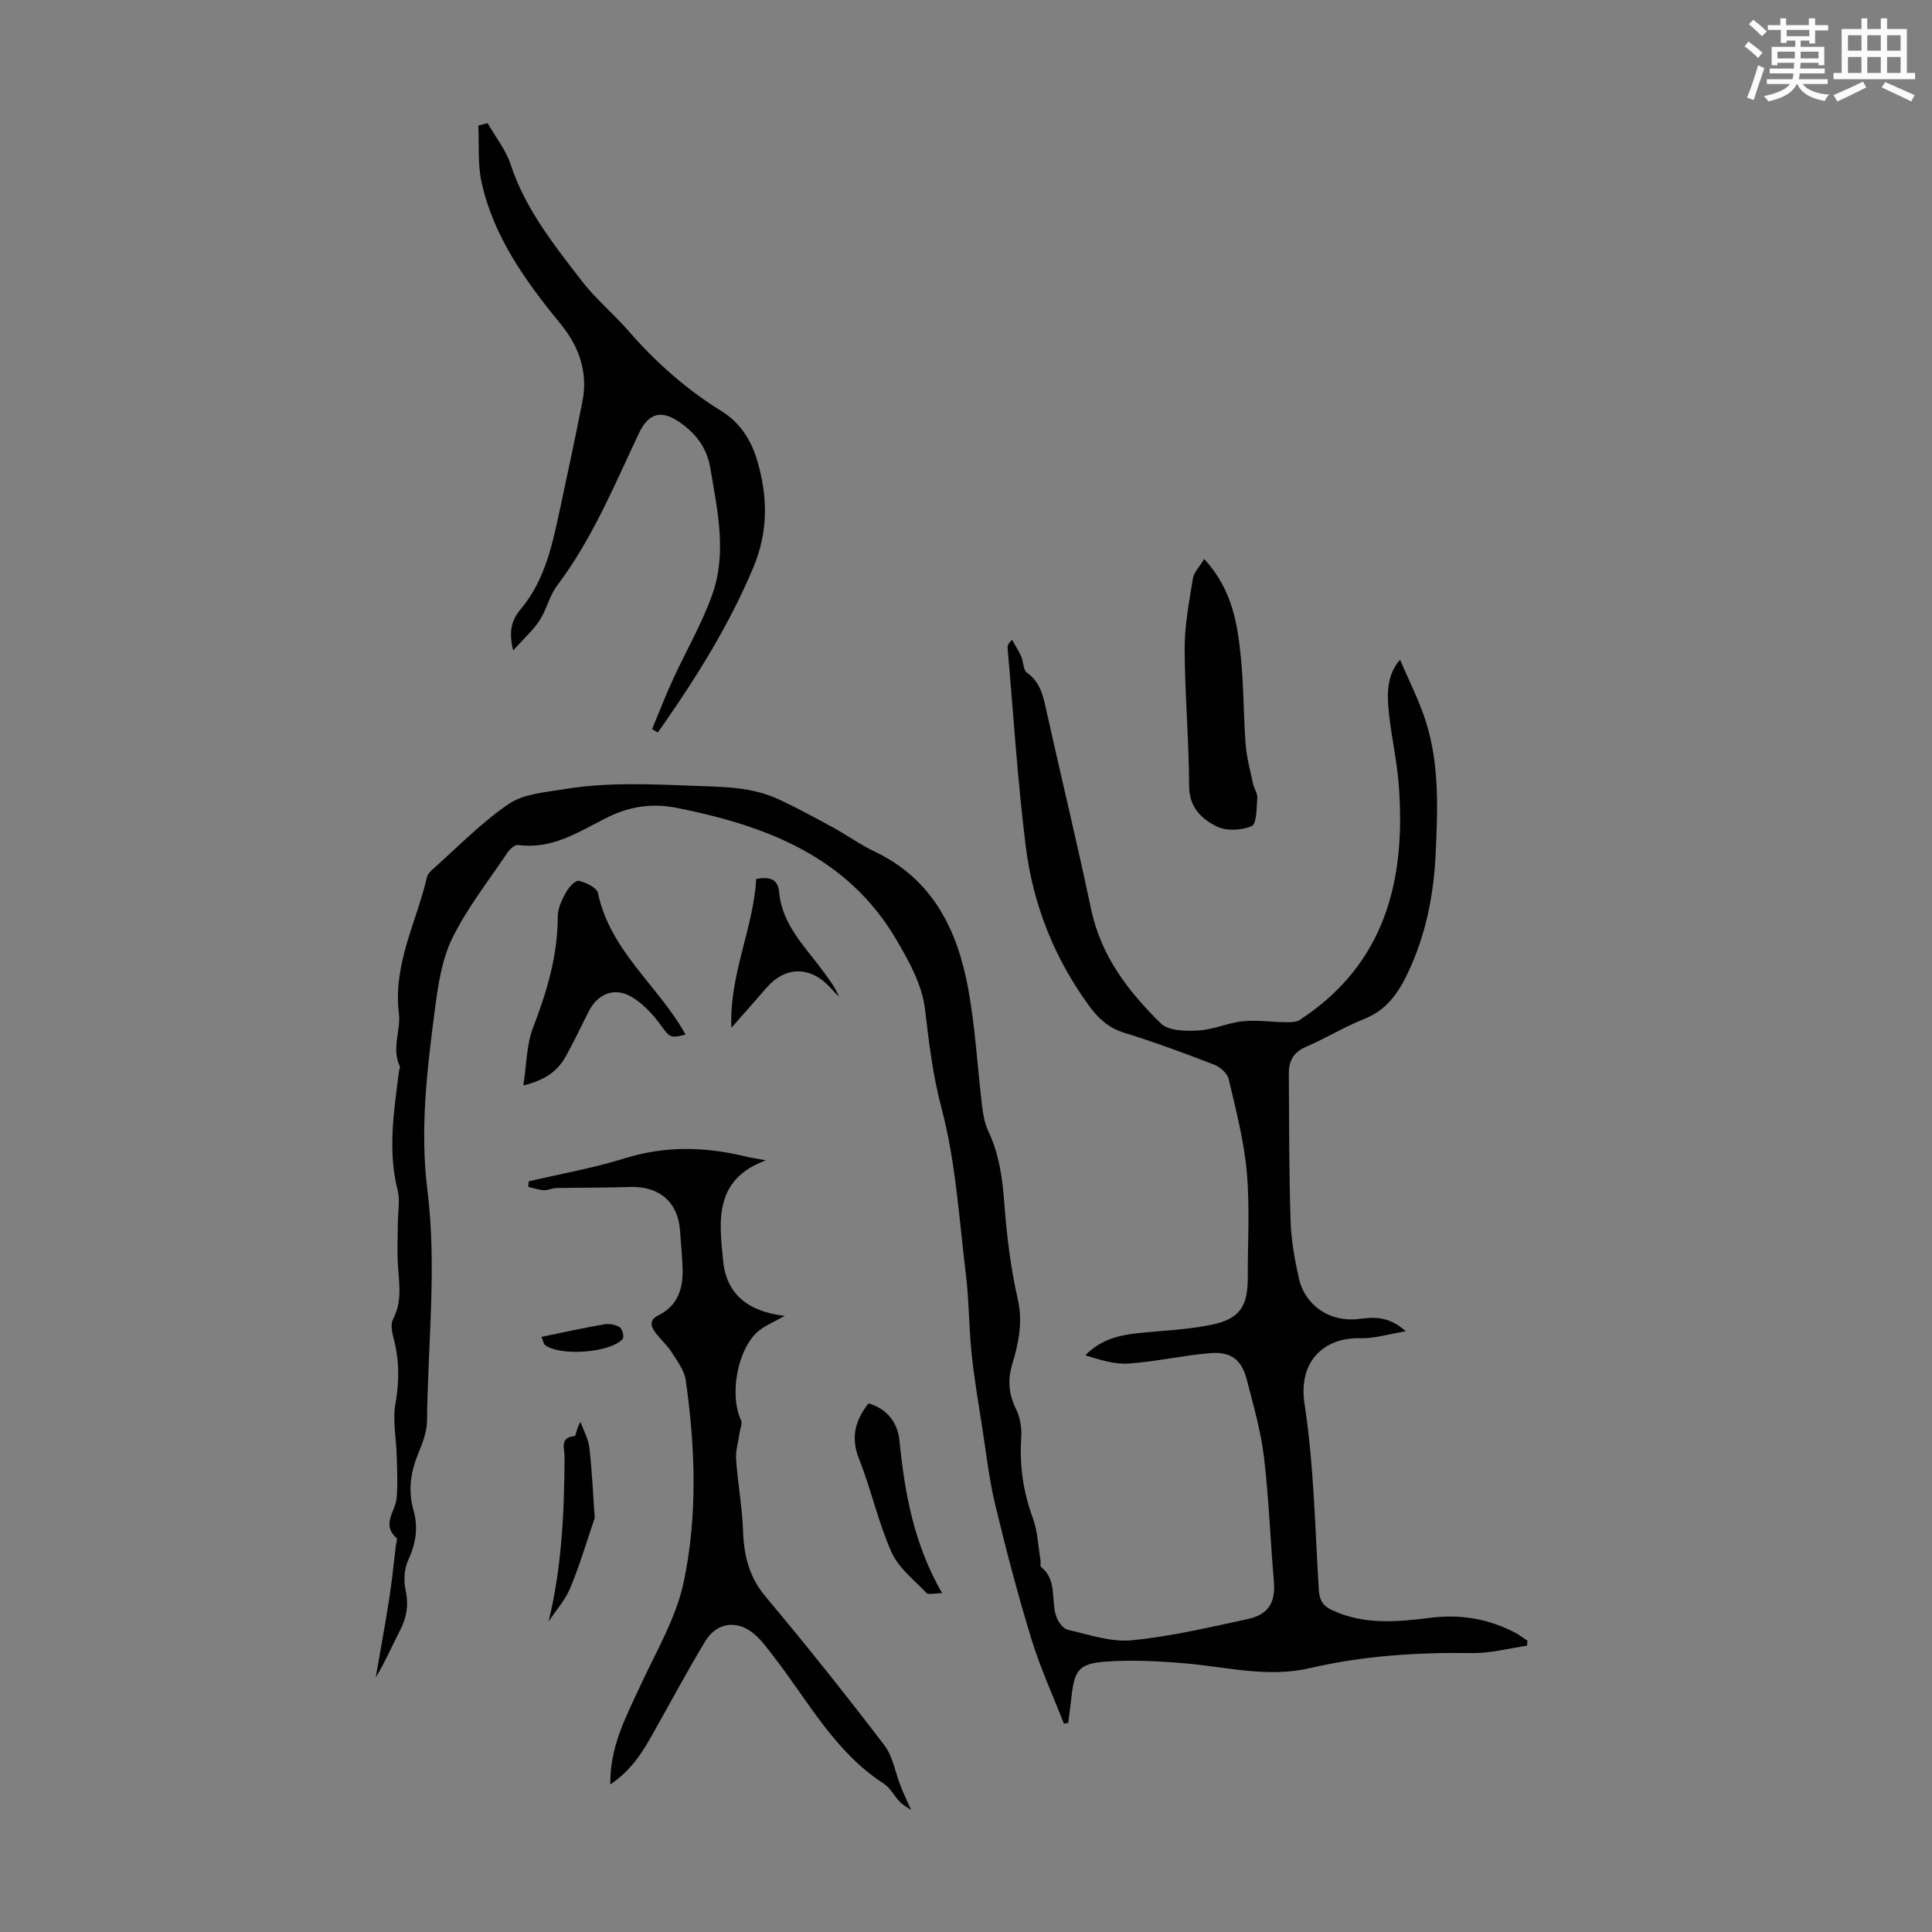 <svg enable-background="new 0 0 400 400" viewBox="0 0 400 400" xmlns="http://www.w3.org/2000/svg"><rect x="0" y="0" width="400" height="400" fill="#808080" stroke="none"/><path d="m361.2 9.6.8-1c.9.7 1.9 1.4 2.9 2.3l-.9 1.1c-1-1-2-1.8-2.8-2.4zm.5 10.6c.9-2.1 1.6-4.3 2.3-6.7.4.2.8.4 1.3.6-.7 2.1-1.5 4.3-2.2 6.6zm.4-15.2.9-.9c1 .8 2 1.6 2.8 2.4l-1 1c-.9-.9-1.8-1.7-2.7-2.5zm12.5-1.2h1.2v1.4h2.7v1.1h-2.7v2.7h-1.2v-.6h-1.8v1.3h4.9v3.8h-1.2v-.5h-3.7c0 .4-.1.9-.1 1.2h5.1v1h-5.2c0 .5-.1.9-.2 1.2h6v1h-5.2c1.1 1.3 2.9 2 5.5 2.2-.4.4-.7.8-.9 1.3-2.9-.5-4.8-1.6-5.7-3.5h-.1c-.8 1.7-2.7 2.9-5.9 3.6-.2-.4-.6-.8-.9-1.1 2.8-.6 4.6-1.4 5.4-2.5h-4.8v-1h5.3c.1-.3.2-.7.2-1.2h-4.9v-1h5c0-.4 0-.8.1-1.2h-3.5v.5h-1.2v-3.8h4.9v-1.3h-1.8v.5h-1.2v-2.7h-2.7v-1h2.6v-1.4h1.2v1.4h4.7v-1.4zm-6.6 8.3h3.6c0-.4 0-.9 0-1.4h-3.6zm1.9-4.6h4.7v-1.3h-4.7zm6.6 3.2h-3.7v1.4h3.7z" fill="#fbfcfa"/><path d="m385.3 3.8h1.3v2.2h2.8v-2.2h1.3v2.2h4.1v9.1h1.7v1.3h-16.9v-1.3h1.7v-9.1h4.1v-2.2zm.4 13.1.7 1.2c-1.8.9-3.8 1.9-6 2.9-.2-.4-.5-.8-.8-1.3 2.3-1 4.3-1.9 6.1-2.8zm-3.1-6.4h2.8v-3.2h-2.8zm0 4.6h2.8v-3.3h-2.8zm4-4.6h2.8v-3.2h-2.8zm0 4.6h2.8v-3.3h-2.8zm3.7 1.9c2.1.9 4.1 1.8 6.1 2.7l-.7 1.3c-2.2-1.1-4.2-2-6.1-2.9zm3.2-9.7h-2.8v3.2h2.8zm-2.8 7.8h2.8v-3.3h-2.8z" fill="#fbfcfa"/><g fill="#010102"><path d="m316.16 340.73c-3.79.54-7.59 1.58-11.37 1.52-11.35-.17-22.56.55-33.65 3.13-8.63 2.01-17.12-.25-25.67-.99-5.54-.47-11.16-.77-16.68-.36-5.44.41-6.34 1.84-6.94 7.19-.2 1.84-.46 3.67-.69 5.51-.3.05-.6.1-.89.14-2.28-5.85-4.91-11.58-6.74-17.57-2.81-9.18-5.25-18.48-7.49-27.81-1.27-5.29-1.87-10.74-2.71-16.13-.79-5.06-1.66-10.13-2.18-15.22-.56-5.43-.52-10.94-1.18-16.35-1.41-11.52-2.09-23.28-5.05-34.41-1.83-6.89-2.59-13.57-3.42-20.5-.59-4.96-3.3-9.89-5.92-14.34-10.12-17.19-26.88-23.55-45.3-27.25-5.48-1.1-10.18-.3-15.06 2.21-5.6 2.87-11.1 6.41-17.96 5.44-.66-.09-1.72.87-2.21 1.61-3.93 5.85-8.36 11.47-11.43 17.75-2.19 4.48-2.94 9.81-3.6 14.86-1.61 12.32-3.09 24.72-1.54 37.14 2 15.99.09 31.94-.07 47.9-.02 2.36-1.03 4.79-1.94 7.05-1.5 3.76-1.98 7.5-.86 11.43 1.02 3.58.48 6.93-1.1 10.35-.81 1.76-.97 4.16-.55 6.09.66 3.04.3 5.65-1.1 8.36-1.68 3.25-3.12 6.63-5.07 9.82.94-5.42 1.94-10.83 2.79-16.27.57-3.64.93-7.32 1.37-10.99.07-.55.38-1.4.14-1.62-3.17-2.8-.24-5.45.02-8.19.27-2.91.1-5.87.03-8.81-.09-3.63-.89-7.37-.26-10.86.84-4.64.79-9.03-.4-13.53-.33-1.24-.64-2.88-.11-3.89 2.04-3.87 1.18-7.83.98-11.82-.14-2.77.01-5.55.03-8.33.01-2.21.47-4.53-.06-6.6-2.1-8.28-.73-16.45.29-24.65.04-.33.27-.73.16-.98-1.74-3.66.24-7.45-.18-10.87-1.26-10.26 3.64-18.95 5.82-28.31.14-.59.67-1.16 1.15-1.58 5.19-4.6 10.07-9.68 15.76-13.55 3.1-2.1 7.55-2.41 11.47-3.06 8.76-1.45 17.55-1.06 26.41-.71 6.2.24 12.26.15 17.95 2.78 3.91 1.81 7.7 3.89 11.48 5.95 2.84 1.55 5.49 3.49 8.4 4.87 12.06 5.71 17.2 16.24 19.43 28.45 1.47 8.01 1.9 16.21 2.88 24.32.21 1.75.54 3.58 1.28 5.15 2.25 4.75 2.92 9.72 3.31 14.91.5 6.65 1.3 13.34 2.78 19.83 1.09 4.79.19 9.11-1.12 13.46-1 3.31-.76 6.22.76 9.32.84 1.71 1.22 3.88 1.09 5.8-.39 5.79.37 11.29 2.39 16.76 1.02 2.76 1.11 5.86 1.61 8.81.07.44-.14 1.12.09 1.31 3.37 2.71 2.04 6.8 3.12 10.16.36 1.12 1.4 2.62 2.38 2.85 4.4 1.02 8.98 2.61 13.33 2.19 8.08-.79 16.08-2.69 24.04-4.41 4.32-.94 5.71-3.53 5.34-7.81-.74-8.57-1.03-17.19-2.05-25.72-.65-5.4-2.19-10.71-3.55-16.01-1.05-4.09-3.25-5.86-7.57-5.5-5.66.47-11.26 1.77-16.92 2.16-2.95.2-5.98-.81-8.96-1.7 3.05-3.13 6.72-4.14 10.61-4.56 5.1-.55 10.28-.73 15.3-1.72 6.05-1.2 7.76-3.78 7.74-9.88-.02-7.26.44-14.56-.2-21.76-.58-6.49-2.26-12.91-3.76-19.29-.28-1.19-1.79-2.51-3.03-2.99-6.15-2.37-12.34-4.66-18.64-6.6-3.24-1-5.34-2.99-7.23-5.57-7.22-9.88-11.61-20.99-13.11-33.01-1.7-13.63-2.55-27.37-3.76-41.06-.04-.43.08-.87.91-1.72.65 1.17 1.39 2.3 1.93 3.52.48 1.07.38 2.74 1.15 3.28 2.99 2.13 3.46 5.25 4.17 8.44 3.01 13.53 6.28 26.99 9.13 40.55 2.03 9.67 7.72 17.06 14.45 23.66 1.59 1.56 5.18 1.6 7.8 1.45 3.08-.17 6.07-1.59 9.15-1.91 2.92-.3 5.91.17 8.86.2.98.01 2.17.02 2.93-.47 17.79-11.62 22.02-29.03 20.5-48.75-.39-5.01-1.53-9.95-2.05-14.95-.4-3.84-.43-7.74 2.33-10.89 1.87 4.43 3.99 8.53 5.36 12.87 2.8 8.88 2.43 18.08 2.01 27.24-.39 8.56-2.02 16.79-5.7 24.62-2.02 4.29-4.45 7.81-9.11 9.66-4.14 1.64-7.99 4.03-12.09 5.79-2.59 1.11-3.52 2.98-3.5 5.5.06 10.15.03 20.31.36 30.45.13 3.99.83 8.01 1.71 11.92 1.3 5.78 6.57 9.21 12.49 8.44 3.16-.41 6.2-.57 9.65 2.56-3.69.6-6.57 1.52-9.42 1.44-7.04-.22-12.94 4.36-11.54 13.59 1.94 12.68 2.17 25.62 2.95 38.46.14 2.23.86 3.38 2.85 4.29 6.65 3.07 13.52 2.37 20.43 1.52 6.06-.75 11.81.22 17.24 3.03.93.48 1.78 1.14 2.67 1.71-.02.38-.04.72-.07 1.06z"/><path d="m126.35 369.46c-.07-7.94 3.23-13.93 6.07-20.12 3.29-7.18 7.54-14.24 9.14-21.82 2.89-13.72 2.4-27.82.42-41.74-.29-2.06-1.78-4.02-2.96-5.87-.95-1.49-2.37-2.68-3.41-4.13-.93-1.3-1.18-2.54.74-3.48 4.06-2 5.12-5.66 4.97-9.83-.1-2.57-.35-5.13-.53-7.7-.41-5.9-4.32-9.22-10.34-9.02-5.08.17-10.18.12-15.26.22-.87.02-1.74.49-2.6.44-1.08-.06-2.15-.44-3.22-.68.03-.38.06-.76.09-1.15 6.61-1.55 13.34-2.72 19.8-4.74 8.4-2.63 16.66-2.45 25.04-.42 1.19.29 2.41.46 4.28.81-10.82 3.96-9.69 12.59-8.86 20.85.7 6.97 5.26 10.48 12.75 11.36-2.24 1.27-4 1.96-5.39 3.1-4.38 3.61-6.13 13.24-3.67 18.46.33.7-.17 1.81-.3 2.72-.25 1.81-.83 3.64-.71 5.42.35 4.99 1.28 9.95 1.45 14.93.18 5.09 1.26 9.46 4.69 13.54 8.42 10.02 16.57 20.27 24.52 30.67 1.8 2.35 2.29 5.69 3.43 8.56.62 1.57 1.35 3.1 2.14 4.9-.72-.51-1.64-.99-2.33-1.69-1.17-1.2-1.96-2.89-3.31-3.76-10.13-6.53-15.62-17.03-22.7-26.18-1.23-1.59-2.41-3.26-3.89-4.59-3.58-3.22-7.95-2.76-10.42 1.33-3.7 6.12-7.05 12.44-10.57 18.66-2.21 3.97-4.51 7.88-9.06 10.95z"/><path d="m100.95 25.5c1.62 2.83 3.76 5.49 4.76 8.52 3.04 9.26 8.99 16.68 14.77 24.18 2.85 3.7 6.54 6.75 9.62 10.29 5.62 6.46 11.94 12.09 19.22 16.59 3.97 2.45 6.24 6.11 7.48 10.36 2.17 7.45 2.3 14.65-.89 22.2-4.86 11.52-11.33 21.98-18.41 32.15-.44.63-.88 1.25-1.32 1.87-.39-.24-.78-.48-1.17-.72 1.43-3.42 2.77-6.89 4.31-10.26 2.69-5.87 5.99-11.51 8.14-17.56 3.07-8.63 1.08-17.44-.39-26.18-.69-4.07-2.78-6.92-5.97-9.25-4.04-2.95-6.77-2.33-8.85 2.08-5.1 10.8-9.66 21.87-16.94 31.52-1.58 2.1-2.14 4.94-3.6 7.16-1.37 2.09-3.31 3.81-5.47 6.22-.94-3.98-.38-6.22 1.57-8.55 5.3-6.31 6.72-14.23 8.4-21.99 1.51-6.99 2.98-13.99 4.37-21 1.21-6.08-.71-11.41-4.51-16.05-7.2-8.8-13.83-17.95-16.35-29.27-.85-3.8-.5-7.87-.69-11.81.64-.16 1.28-.33 1.92-.5z"/><path d="m249.32 115.73c5.91 6.44 6.91 13.57 7.62 20.68.58 5.88.5 11.83.96 17.73.21 2.75.97 5.47 1.55 8.19.21.98.93 1.94.86 2.86-.16 2.06-.11 5.39-1.17 5.85-2.11.91-5.33 1.06-7.33.03-3.05-1.56-5.61-3.94-5.62-8.33-.02-9.48-.89-18.97-.92-28.45-.01-4.85.94-9.73 1.71-14.55.22-1.27 1.38-2.41 2.34-4.01z"/><path d="m108.35 224.73c.69-4.44.66-8.45 2-11.93 2.88-7.48 5.13-14.96 5.13-23.06 0-1.68.87-3.46 1.7-4.99.56-1.03 1.95-2.54 2.65-2.38 1.49.33 3.74 1.4 3.97 2.53 2.53 12.03 12.59 19.28 18.14 29.3-3.28.84-3.29.55-5.29-2.17-1.6-2.18-3.63-4.3-5.93-5.66-3.51-2.06-7-.6-8.83 3.02-1.56 3.09-3.04 6.22-4.71 9.25-1.62 2.96-4.11 4.94-8.83 6.09z"/><path d="m179.82 290.55c3.84 1.11 6.04 4.03 6.4 7.67 1.09 10.84 2.95 21.4 8.83 31.63-1.51 0-2.81.39-3.24-.06-2.58-2.68-5.79-5.18-7.24-8.44-2.75-6.18-4.19-12.94-6.7-19.25-1.75-4.39-.9-7.91 1.95-11.55z"/><path d="m156.56 181.98c2.9-.55 4.5.06 4.75 2.72.64 6.95 5.58 11.5 9.34 16.7 1.11 1.53 2.29 3.01 3.03 4.94-.62-.65-1.25-1.28-1.85-1.94-4.09-4.43-9.24-4.38-13.15.13-2.25 2.6-4.53 5.17-7.26 8.27-.44-11.1 4.57-20.54 5.14-30.82z"/><path d="m113.58 335.73c2.76-11.39 3.25-22.75 3.31-34.17.01-1.59-1.11-3.97 2.09-4.23.27-.02.4-1.74 1.21-2.94.63 1.78 1.62 3.51 1.83 5.34.54 4.54.73 9.13 1.05 13.7.02.33.11.7.01 1-1.63 4.8-3.08 9.69-5.02 14.36-1.05 2.49-2.96 4.63-4.48 6.94z"/><path d="m112.1 276.78c4.5-.92 8.72-1.85 12.97-2.59 1.03-.18 2.34.04 3.21.58.55.34.99 2.02.66 2.41-2.5 2.94-13.14 3.68-16.15 1.25-.23-.18-.26-.6-.69-1.65z"/></g></svg>